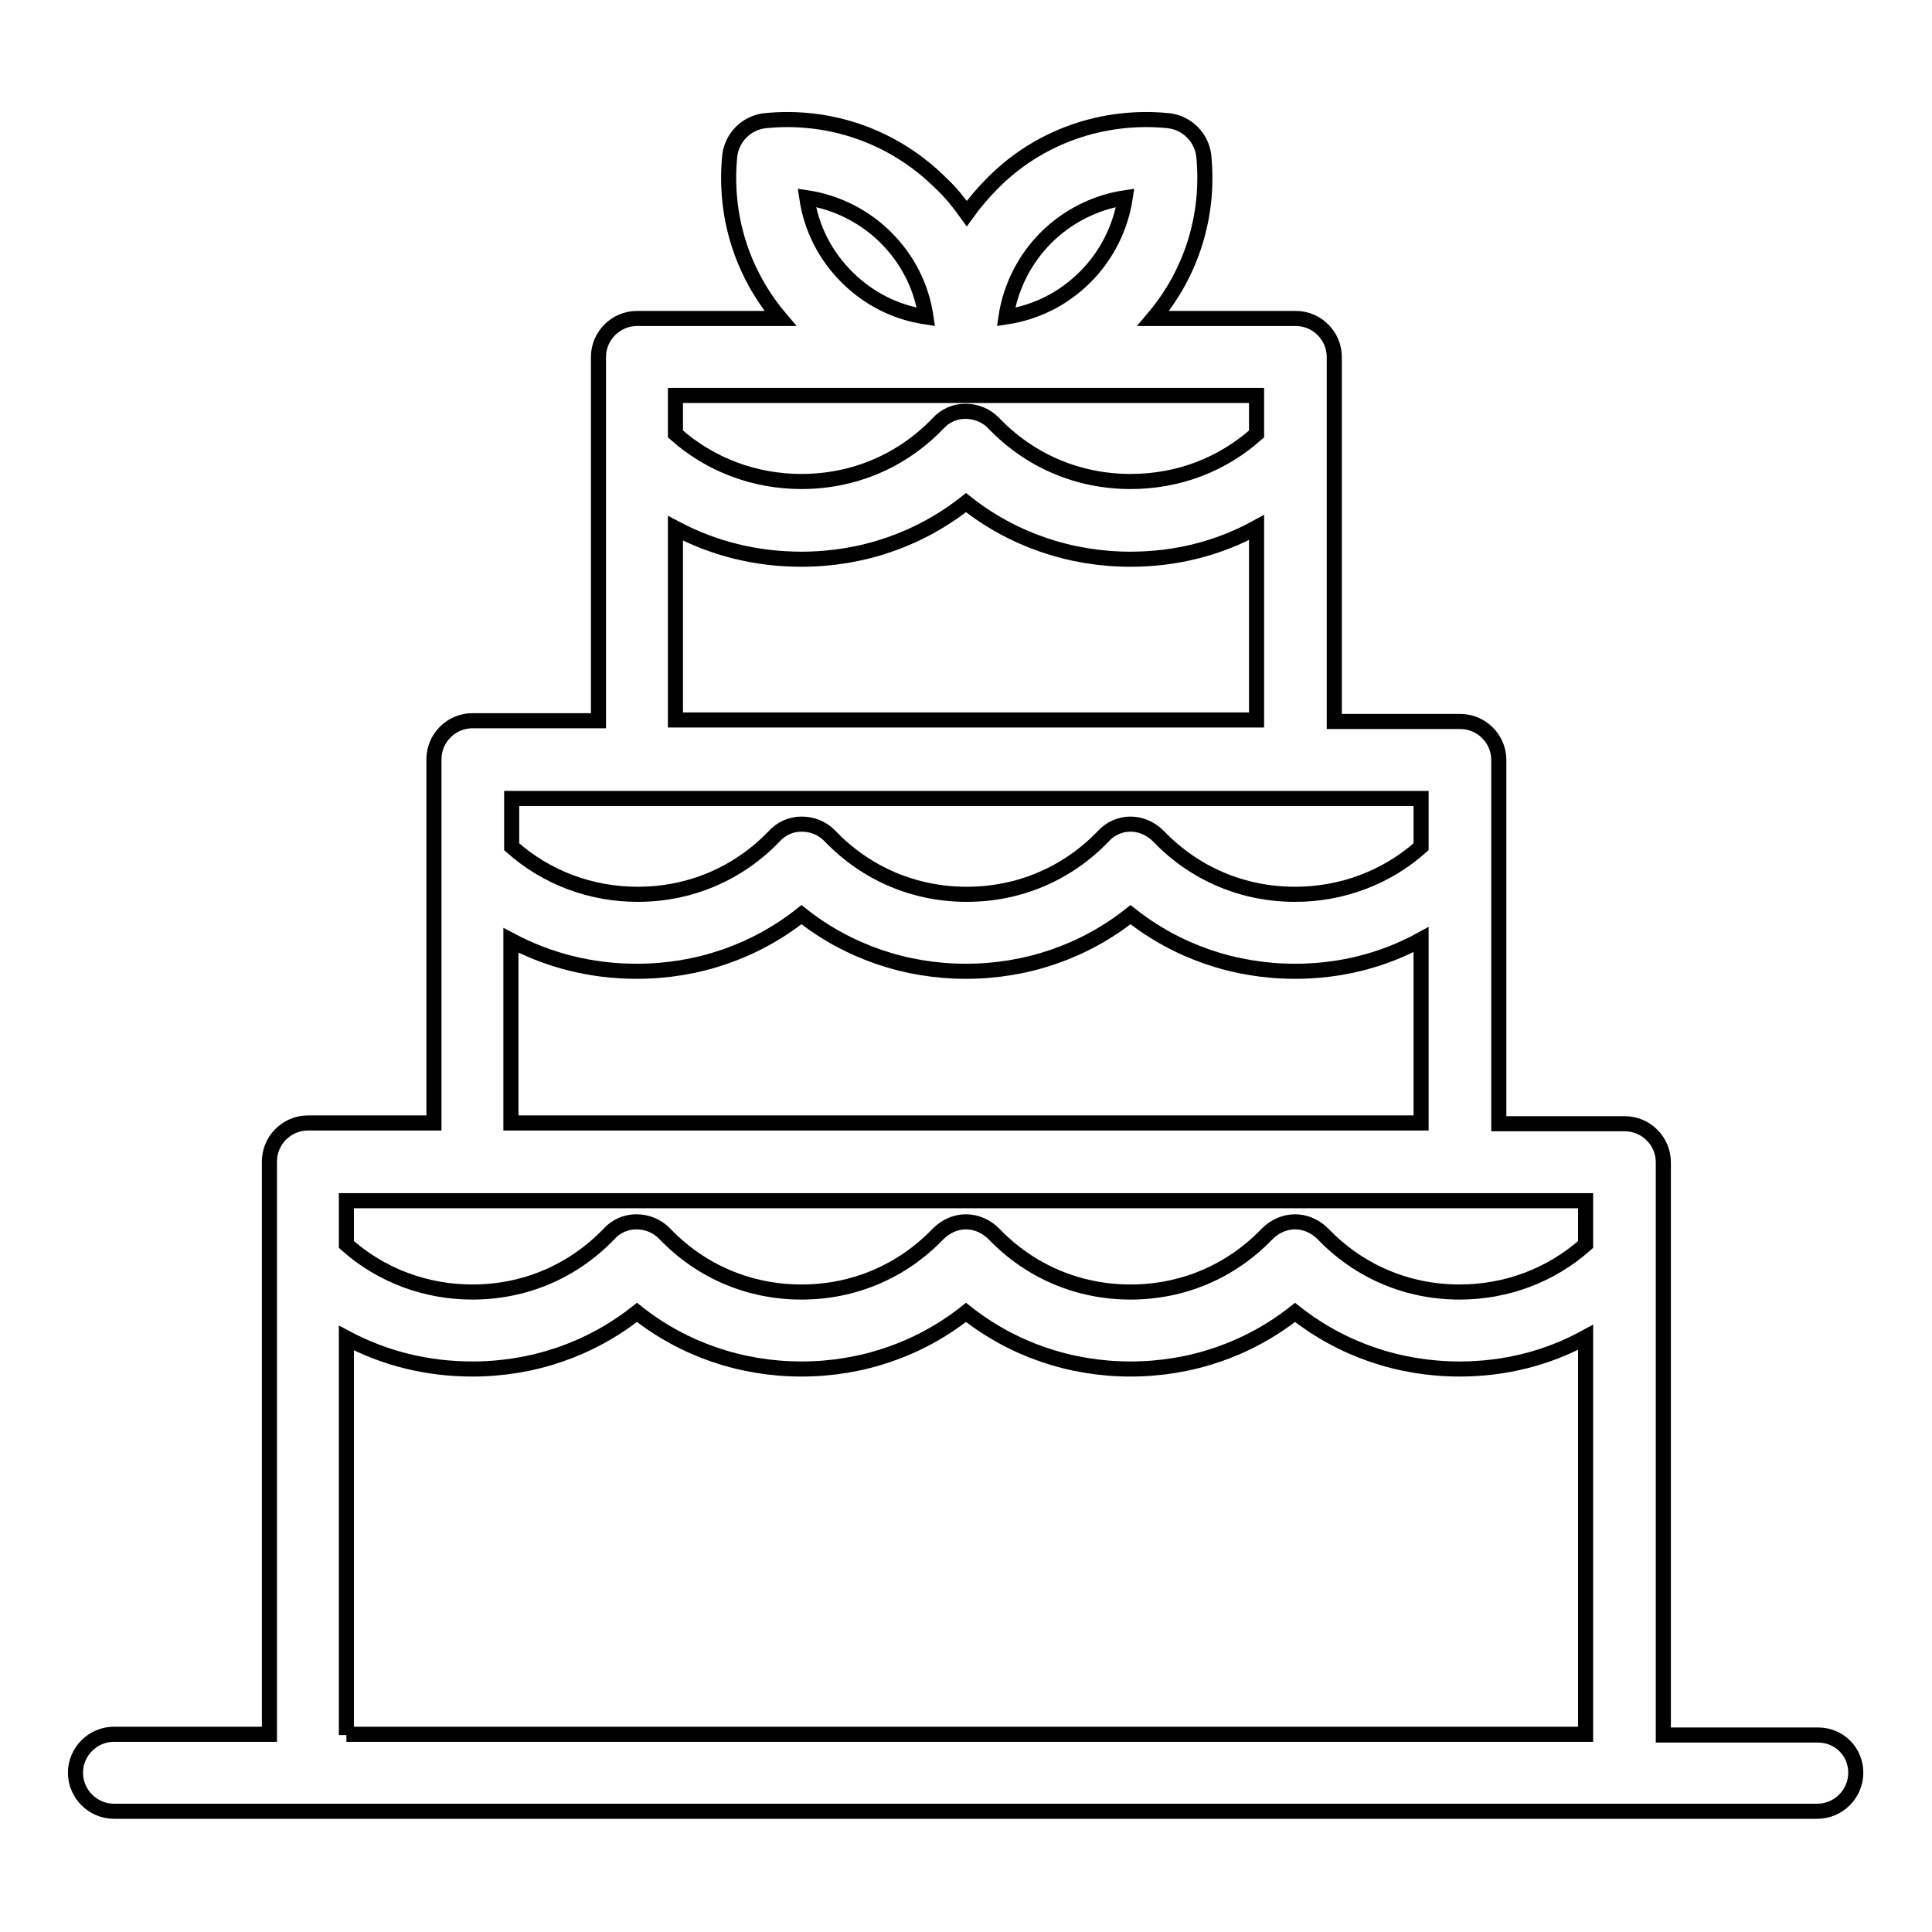 <?xml version="1.0" encoding="utf-8"?>
<!-- Svg Vector Icons : http://www.onlinewebfonts.com/icon -->
<!DOCTYPE svg PUBLIC "-//W3C//DTD SVG 1.1//EN" "http://www.w3.org/Graphics/SVG/1.1/DTD/svg11.dtd">
<svg version="1.1" xmlns="http://www.w3.org/2000/svg" xmlns:xlink="http://www.w3.org/1999/xlink" x="0px" y="0px" viewBox="0 0 256 256" enable-background="new 0 0 256 256" xml:space="preserve">
<g> <path stroke-width="2" fill-opacity="0" stroke="#000000"  d="M240.9,229.9h-20.5V154c0-2.8-2.3-5.1-5.1-5.1h-16.7v-48.2c0-2.8-2.3-5.1-5.1-5.1h-16.7V47.3 c0-2.8-2.3-5.1-5.1-5.1h-18.9c5.1-6,7.5-13.7,6.7-21.6c-0.3-2.4-2.2-4.3-4.6-4.6c-8.7-0.9-17.3,2.1-23.4,8.3 c-1.2,1.2-2.4,2.6-3.4,4c-1-1.4-2.1-2.8-3.4-4c-6.2-6.2-14.7-9.2-23.4-8.3c-2.4,0.3-4.3,2.2-4.6,4.6c-0.8,7.9,1.6,15.6,6.7,21.6 H84.4c-2.8,0-5.1,2.3-5.1,5.1v48.2H62.6c-2.8,0-5.1,2.3-5.1,5.1v48.2H40.8c-2.8,0-5.1,2.3-5.1,5.1v75.9H15.1 c-2.8,0-5.1,2.3-5.1,5.1s2.3,5.1,5.1,5.1h225.7c2.8,0,5.1-2.3,5.1-5.1S243.7,229.9,240.9,229.9z M138.6,31.5 c2.8-2.8,6.5-4.7,10.5-5.3c-0.6,3.9-2.4,7.6-5.3,10.5c-2.9,2.9-6.5,4.7-10.5,5.3C133.9,38,135.8,34.3,138.6,31.5z M117.4,31.5 c2.9,2.9,4.7,6.5,5.3,10.5c-4-0.6-7.6-2.4-10.5-5.3c-2.9-2.9-4.7-6.5-5.3-10.5C110.9,26.8,114.6,28.7,117.4,31.5z M166.5,52.4v5.1 c-4.6,4.1-10.4,6.3-16.7,6.3c-6.9,0-13.3-2.7-18.1-7.7l-0.1-0.1c-1-1-2.3-1.5-3.7-1.5c-1.4,0-2.7,0.6-3.6,1.6 c-4.8,5-11.2,7.7-18.1,7.7c-6.2,0-12.1-2.2-16.7-6.3v-5.1H166.5L166.5,52.4z M89.5,70c5.1,2.7,10.7,4.1,16.7,4.1 c8,0,15.6-2.6,21.8-7.5c6.2,4.9,13.8,7.5,21.8,7.5h0c5.9,0,11.6-1.4,16.7-4.2v25.5h-77V70z M188.3,105.8v6.4 c-4.6,4.1-10.5,6.3-16.7,6.3c-6.9,0-13.3-2.7-18.1-7.7c-1-1-2.3-1.6-3.7-1.6h0c-1.4,0-2.7,0.6-3.6,1.6c-4.8,5-11.2,7.7-18.1,7.7 s-13.3-2.7-18.1-7.7l-0.1-0.1c-1-1-2.3-1.5-3.7-1.5c-1.4,0-2.7,0.6-3.6,1.6c-4.8,5-11.2,7.7-18.1,7.7c-6.2,0-12.1-2.2-16.7-6.3 v-6.4L188.3,105.8L188.3,105.8z M67.7,124.6c5.1,2.7,10.7,4.1,16.7,4.1c8,0,15.6-2.6,21.8-7.5c6.2,4.9,13.8,7.5,21.8,7.5 c8,0,15.6-2.6,21.8-7.5c6.2,4.9,13.8,7.5,21.8,7.5c5.9,0,11.6-1.4,16.7-4.2v24.3H67.7V124.6z M210.1,159.1v5.8 c-4.6,4.1-10.5,6.3-16.7,6.3c-6.9,0-13.3-2.7-18.1-7.7c-1-1-2.3-1.6-3.7-1.6h0c-1.4,0-2.7,0.6-3.7,1.6c-4.8,5-11.2,7.7-18.1,7.7 c-6.9,0-13.3-2.7-18.1-7.7c-1-1-2.3-1.6-3.7-1.6c-1.4,0-2.7,0.6-3.7,1.6c-4.8,5-11.2,7.7-18.1,7.7s-13.3-2.7-18.1-7.7l-0.1-0.1 c-1-1-2.3-1.5-3.7-1.5c-1.4,0-2.7,0.6-3.6,1.6c-4.8,5-11.2,7.7-18.1,7.7c-6.2,0-12.1-2.2-16.7-6.3v-5.8H210.1L210.1,159.1z  M45.9,229.9v-52.6c5.1,2.7,10.7,4.1,16.7,4.1c8,0,15.6-2.6,21.8-7.5c6.2,4.9,13.8,7.5,21.8,7.5h0c8,0,15.6-2.6,21.8-7.5 c6.2,4.9,13.8,7.5,21.8,7.5c8,0,15.6-2.6,21.8-7.5c6.2,4.9,13.8,7.5,21.8,7.5h0c5.9,0,11.6-1.4,16.7-4.2v52.6H45.9L45.9,229.9z"/></g>
</svg>